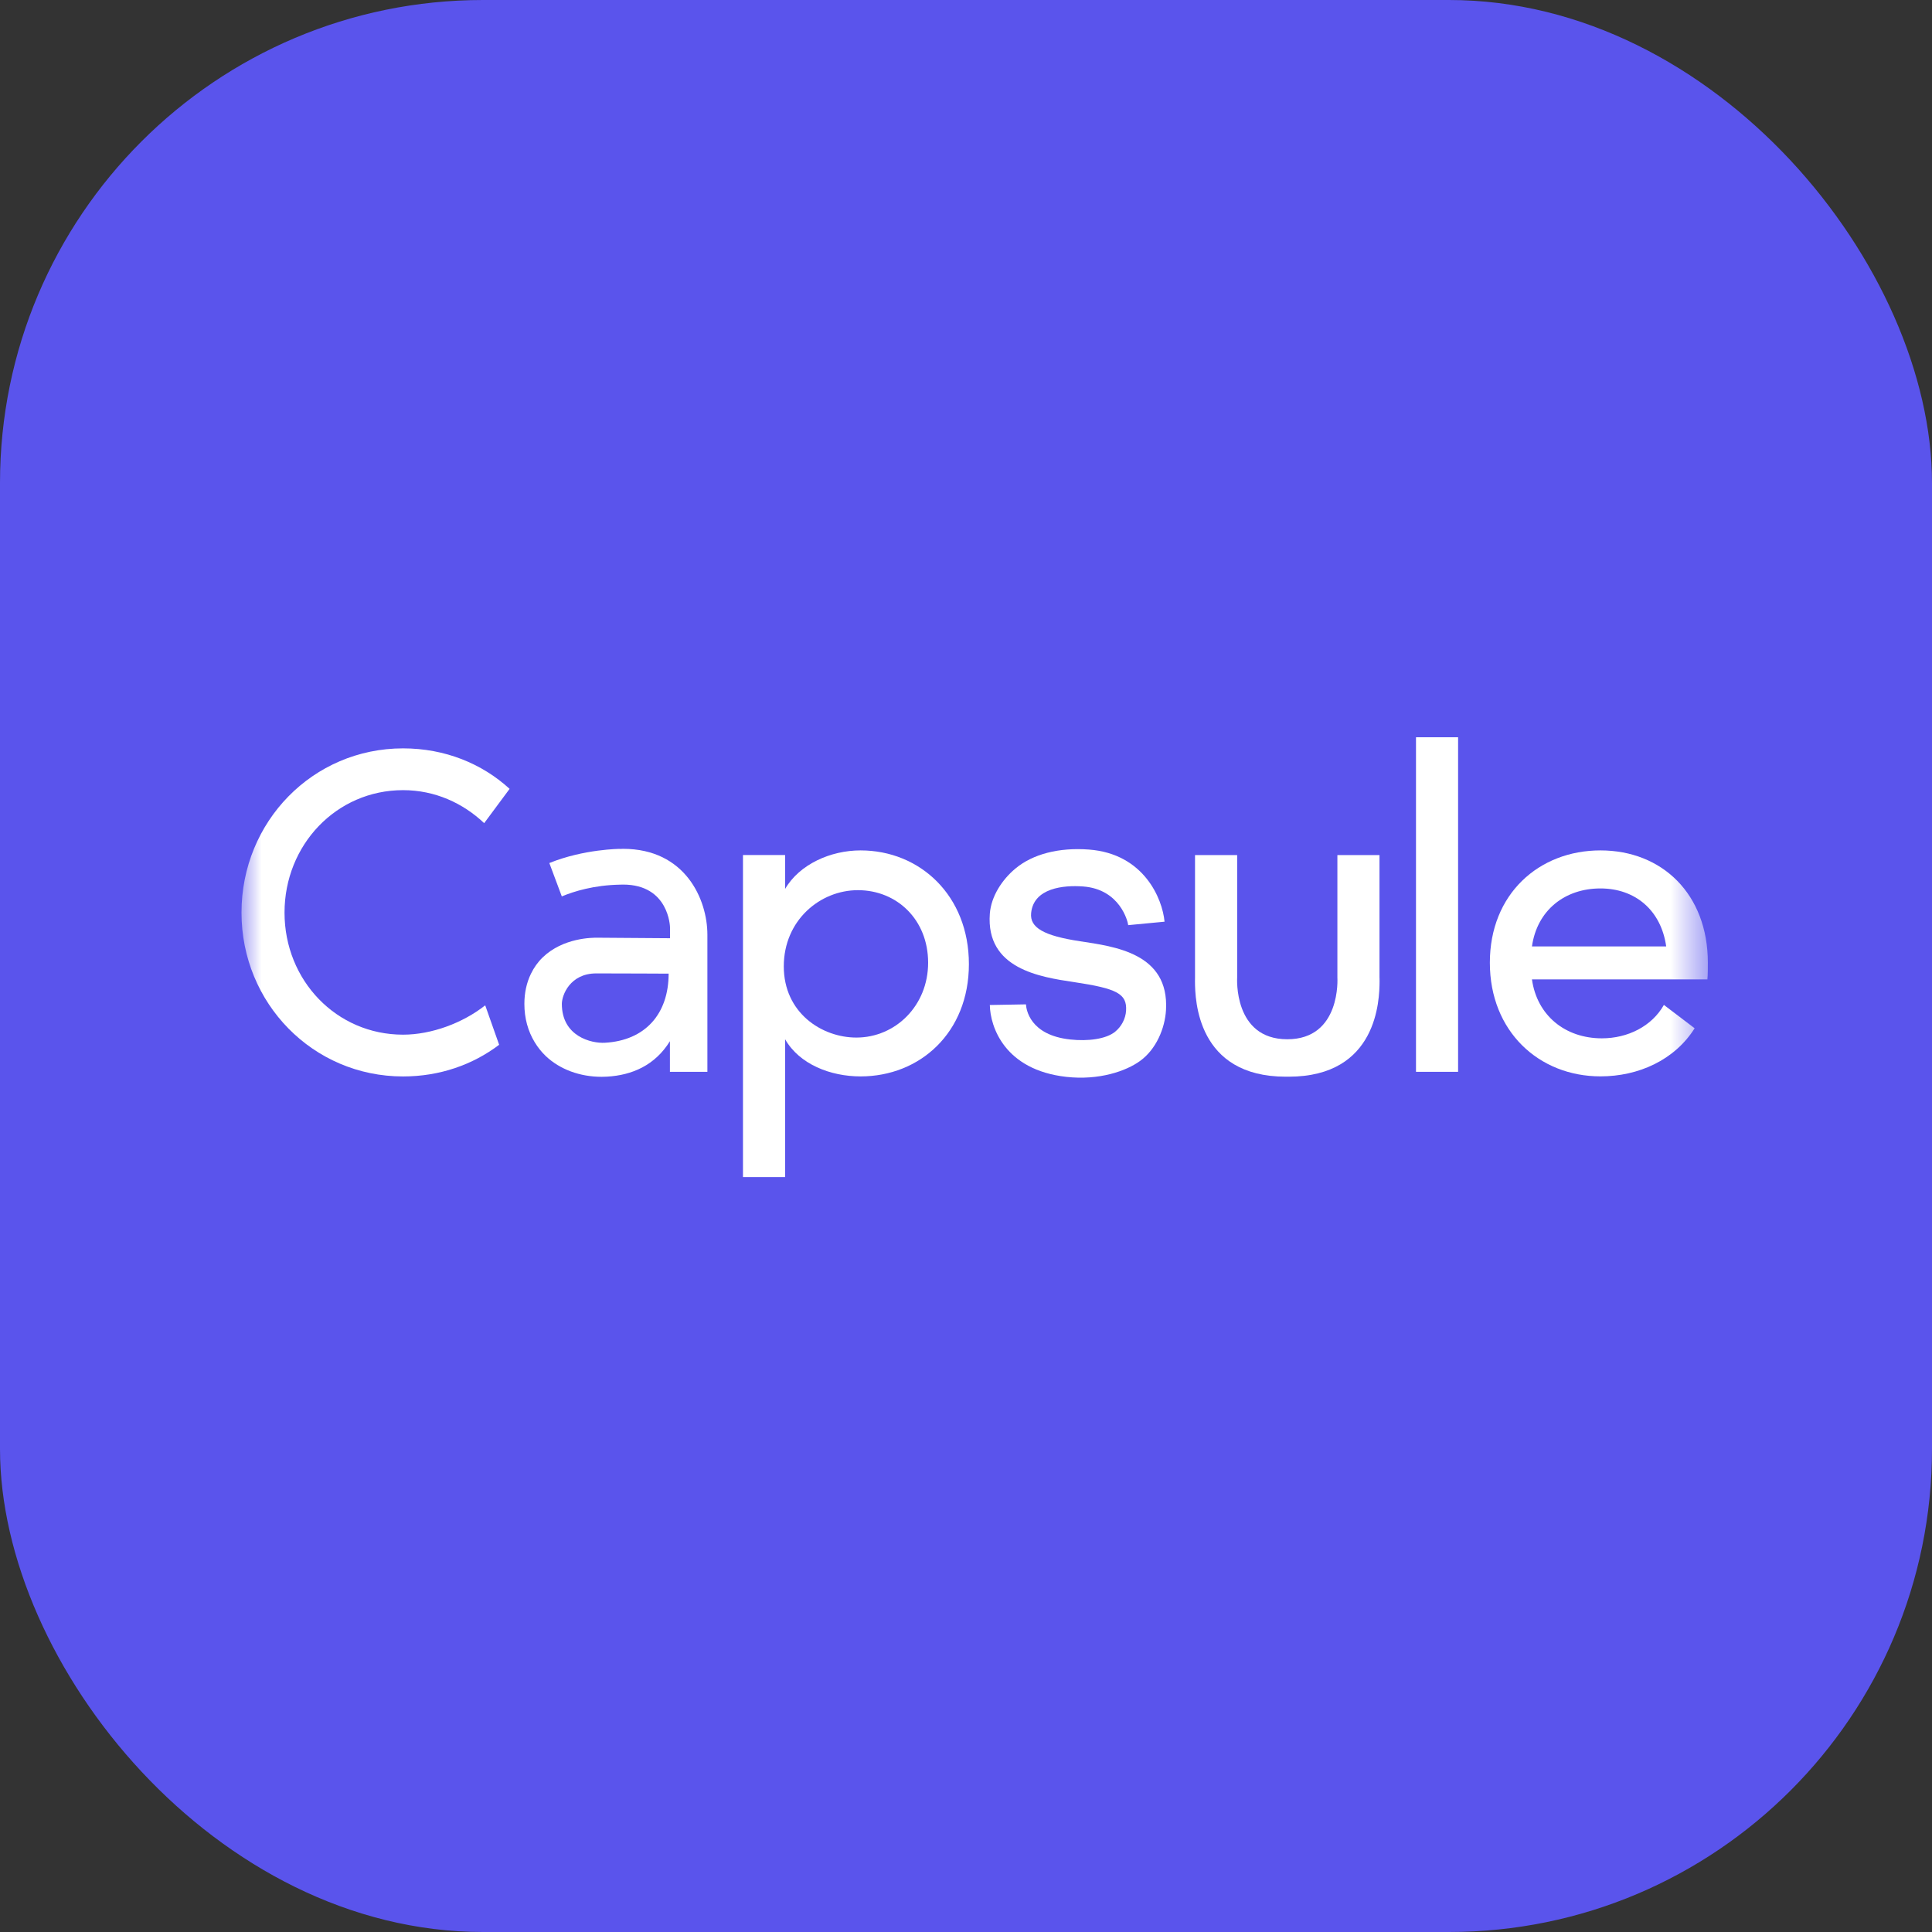 <svg width="48" height="48" viewBox="0 0 48 48" fill="none" xmlns="http://www.w3.org/2000/svg">
<rect x="0" y="0" width="48" height="48" fill="#333333" stroke="none"/>
<rect width="48" height="48" rx="12" fill="#5A54EC"/>
<mask id="mask0_14098_22445" style="mask-type:luminance" maskUnits="userSpaceOnUse" x="6" y="16" width="37" height="16">
<path d="M42.431 16H6V31.897H42.431V16Z" fill="white"/>
</mask>
<g mask="url(#mask0_14098_22445)">
<path fill-rule="evenodd" clip-rule="evenodd" d="M41.339 24.967C41.04 25.497 40.442 25.797 39.798 25.797C38.889 25.797 38.188 25.232 38.061 24.333H42.42C42.431 24.218 42.431 24.045 42.431 23.918C42.431 22.212 41.293 21.128 39.763 21.128C38.234 21.128 37.015 22.212 37.015 23.918C37.015 25.624 38.234 26.742 39.763 26.742C40.708 26.742 41.605 26.337 42.103 25.547L41.339 24.967ZM39.763 22.073C40.626 22.073 41.27 22.615 41.396 23.514H38.061C38.188 22.615 38.878 22.073 39.763 22.073Z" fill="white"/>
<path fill-rule="evenodd" clip-rule="evenodd" d="M35.18 26.629H36.226V18.317H35.18V26.629Z" fill="white"/>
<path fill-rule="evenodd" clip-rule="evenodd" d="M31.982 25.82C33.327 25.82 33.227 24.287 33.227 24.287V21.244H34.273V24.287C34.273 24.287 34.276 24.323 34.275 24.384C34.272 24.839 34.225 26.75 32.016 26.75H31.947C29.738 26.75 29.692 24.839 29.689 24.384C29.688 24.323 29.69 24.287 29.69 24.287V21.244H30.737V24.287C30.737 24.287 30.637 25.82 31.982 25.82Z" fill="white"/>
<path fill-rule="evenodd" clip-rule="evenodd" d="M26.832 23.385C25.936 23.249 25.582 23.049 25.618 22.686C25.679 22.058 26.43 21.988 26.908 22.024C27.827 22.092 28.021 22.895 28.03 22.985L28.933 22.899C28.88 22.325 28.419 21.21 27.055 21.107C26.311 21.051 25.663 21.217 25.23 21.577C24.899 21.851 24.625 22.267 24.592 22.7C24.49 24.073 25.843 24.274 26.684 24.4C27.752 24.56 28.002 24.689 27.977 25.11C27.965 25.31 27.862 25.505 27.706 25.632C27.478 25.818 27.025 25.873 26.593 25.826C25.584 25.719 25.496 25.075 25.49 24.953L24.592 24.969C24.602 25.515 24.961 26.581 26.488 26.754C27.309 26.847 27.983 26.608 28.326 26.358C28.725 26.069 28.943 25.549 28.969 25.093C29.05 23.679 27.688 23.516 26.832 23.385Z" fill="white"/>
<path fill-rule="evenodd" clip-rule="evenodd" d="M21.381 21.128C20.633 21.128 19.862 21.474 19.506 22.085V21.243H18.459V29.244H19.506V25.82C19.862 26.443 20.633 26.743 21.381 26.743C22.853 26.743 24.072 25.659 24.072 23.953C24.072 22.246 22.853 21.128 21.381 21.128ZM21.277 25.778C20.415 25.778 19.473 25.162 19.473 24.009C19.473 22.867 20.372 22.116 21.315 22.116C22.281 22.116 23.059 22.846 23.059 23.918C23.059 24.99 22.243 25.778 21.277 25.778Z" fill="white"/>
<path fill-rule="evenodd" clip-rule="evenodd" d="M15.48 21.089C15.455 21.089 15.43 21.091 15.404 21.092C15.404 21.092 15.403 21.092 15.402 21.092V21.09C15.402 21.09 14.509 21.093 13.648 21.442L13.958 22.271C14.261 22.144 14.759 21.991 15.402 21.979C15.429 21.978 15.454 21.977 15.48 21.977C16.625 21.977 16.646 23.035 16.646 23.036V23.31L14.841 23.297C14.724 23.296 13.992 23.294 13.483 23.786C13.361 23.904 13.264 24.042 13.19 24.195C13.084 24.414 13.028 24.665 13.028 24.941C13.028 25.297 13.117 25.618 13.284 25.893C13.36 26.018 13.451 26.134 13.56 26.238C13.909 26.569 14.408 26.753 14.947 26.753C14.991 26.753 15.035 26.752 15.08 26.749C15.698 26.714 16.273 26.47 16.644 25.868L16.644 26.629H17.575V23.223C17.575 22.346 17.027 21.089 15.48 21.089ZM15.028 25.907C14.694 25.926 13.959 25.751 13.959 24.941C13.959 24.728 14.159 24.184 14.815 24.184C15.471 24.184 16.612 24.19 16.612 24.19C16.612 25.187 16.033 25.851 15.028 25.907Z" fill="white"/>
<path fill-rule="evenodd" clip-rule="evenodd" d="M10.014 25.706C8.358 25.706 7.069 24.357 7.069 22.674C7.069 20.991 8.358 19.631 10.014 19.631C10.806 19.631 11.503 19.953 12.029 20.451L12.661 19.599C11.977 18.972 11.055 18.593 10.014 18.593C7.771 18.593 6 20.415 6 22.674C6 24.922 7.771 26.744 10.014 26.744C10.927 26.744 11.75 26.451 12.401 25.957L12.055 24.977C11.502 25.414 10.724 25.706 10.014 25.706Z" fill="white"/>
</g>
</svg>
